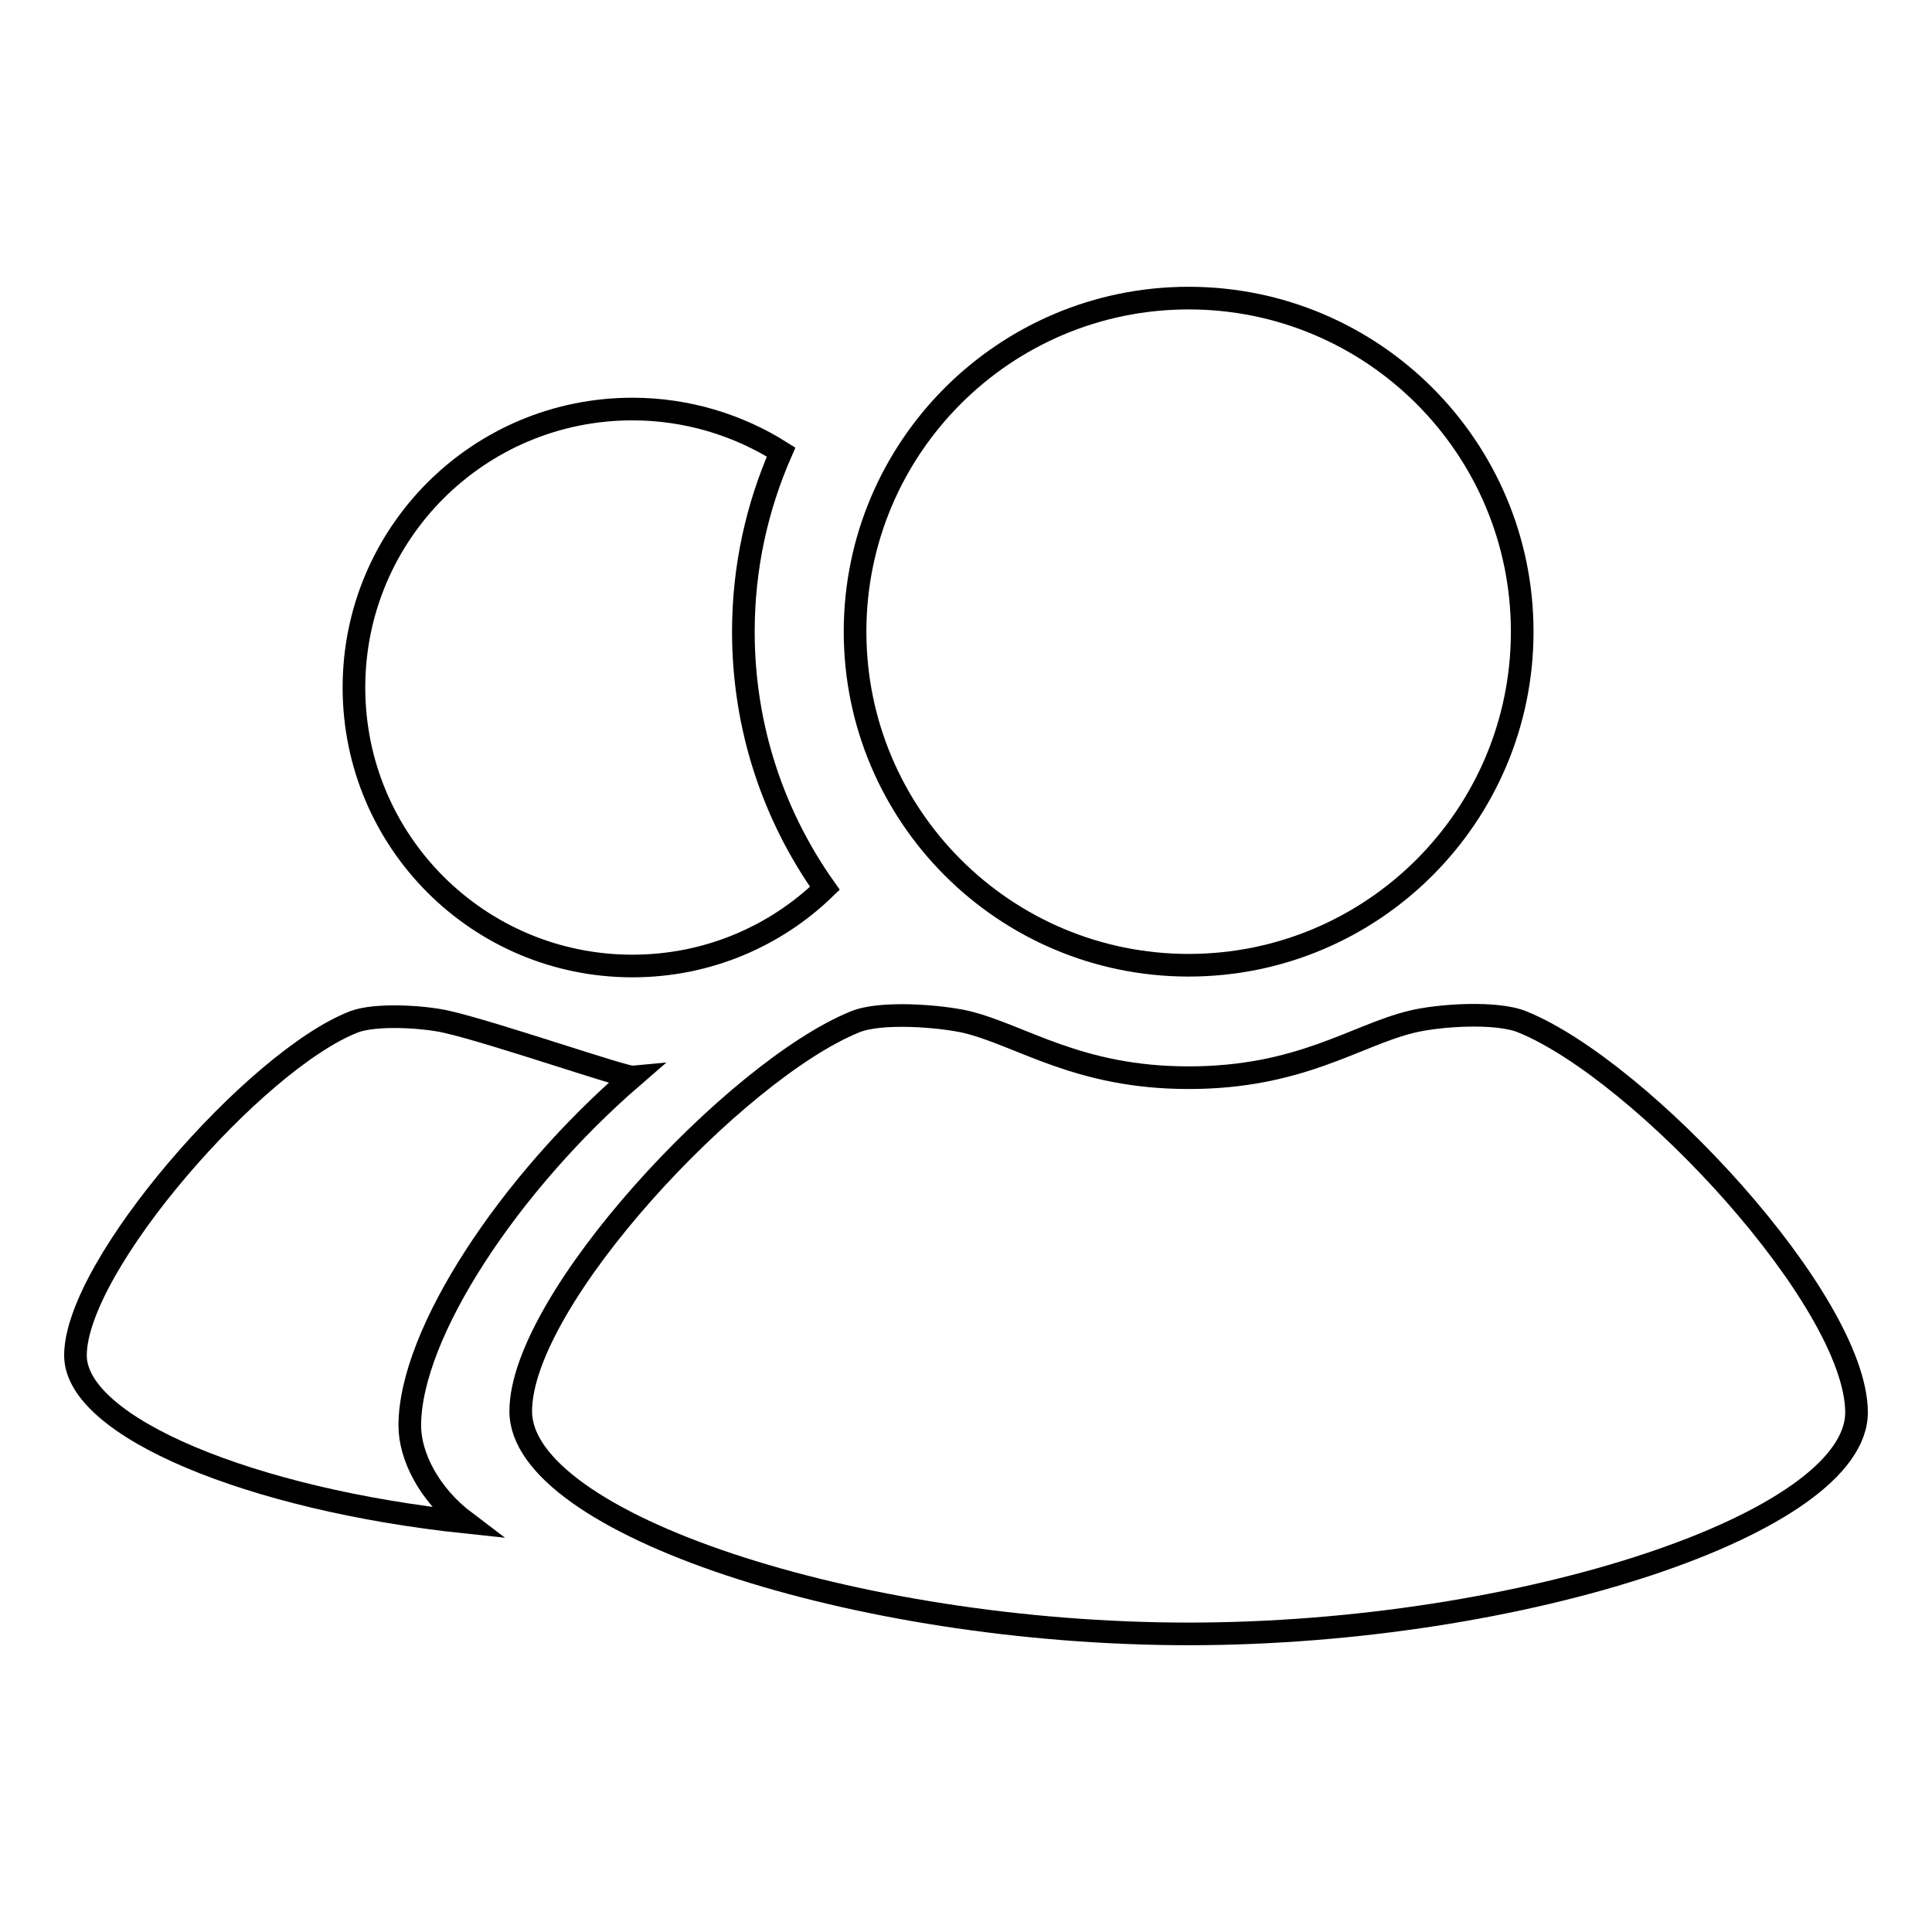 <?xml version="1.0" encoding="utf-8"?>
<!-- Svg Vector Icons : http://www.onlinewebfonts.com/icon -->
<!DOCTYPE svg PUBLIC "-//W3C//DTD SVG 1.1//EN" "http://www.w3.org/Graphics/SVG/1.1/DTD/svg11.dtd">
<svg version="1.1" xmlns="http://www.w3.org/2000/svg" xmlns:xlink="http://www.w3.org/1999/xlink" x="0px" y="0px" viewBox="0 0 256 256" enable-background="new 0 0 256 256" xml:space="preserve">
<g><g><path stroke-width="3" fill-opacity="0" stroke="#000000"  d="M54.3,188.9c0-12.2,13.2-32.1,29.5-46.2c-1.1,0.1-18.4-5.9-24.6-7.3c-3-0.7-9.4-1.1-12.3,0C33.8,140.5,10,167.7,10,179.6c0,9.5,23.3,19.1,51.7,22.1C56.8,198,54.3,192.9,54.3,188.9z"/><path stroke-width="3" fill-opacity="0" stroke="#000000"  d="M113.3,83.7c0,24.4,19.8,44.2,44.2,44.2c24.4,0,44.2-19.8,44.2-44.2c0-24.4-19.8-44.2-44.2-44.2S113.3,59.3,113.3,83.7z"/><path stroke-width="3" fill-opacity="0" stroke="#000000"  d="M98.5,83.7c0-8.5,1.8-16.5,5-23.8c-5.7-3.6-12.5-5.7-19.7-5.7c-20.4,0-36.9,16.5-36.9,36.9S63.4,128,83.8,128c9.9,0,18.9-3.9,25.5-10.3C102.5,108.1,98.5,96.4,98.5,83.7z"/><path stroke-width="3" fill-opacity="0" stroke="#000000"  d="M187,135.4c-7.4,1.8-14.7,7.4-29.5,7.4c-14.7,0-22.1-5.6-29.5-7.4c-3.6-0.8-11.3-1.4-14.7,0C97.5,141.8,69,172.2,69,187c0,14.8,44.2,29.5,88.5,29.5c44.2,0,88.6-14.7,88.5-29.4c-0.1-14.8-28.5-45.3-44.3-51.7C198.3,134,190.6,134.5,187,135.4z"/></g></g>
</svg>